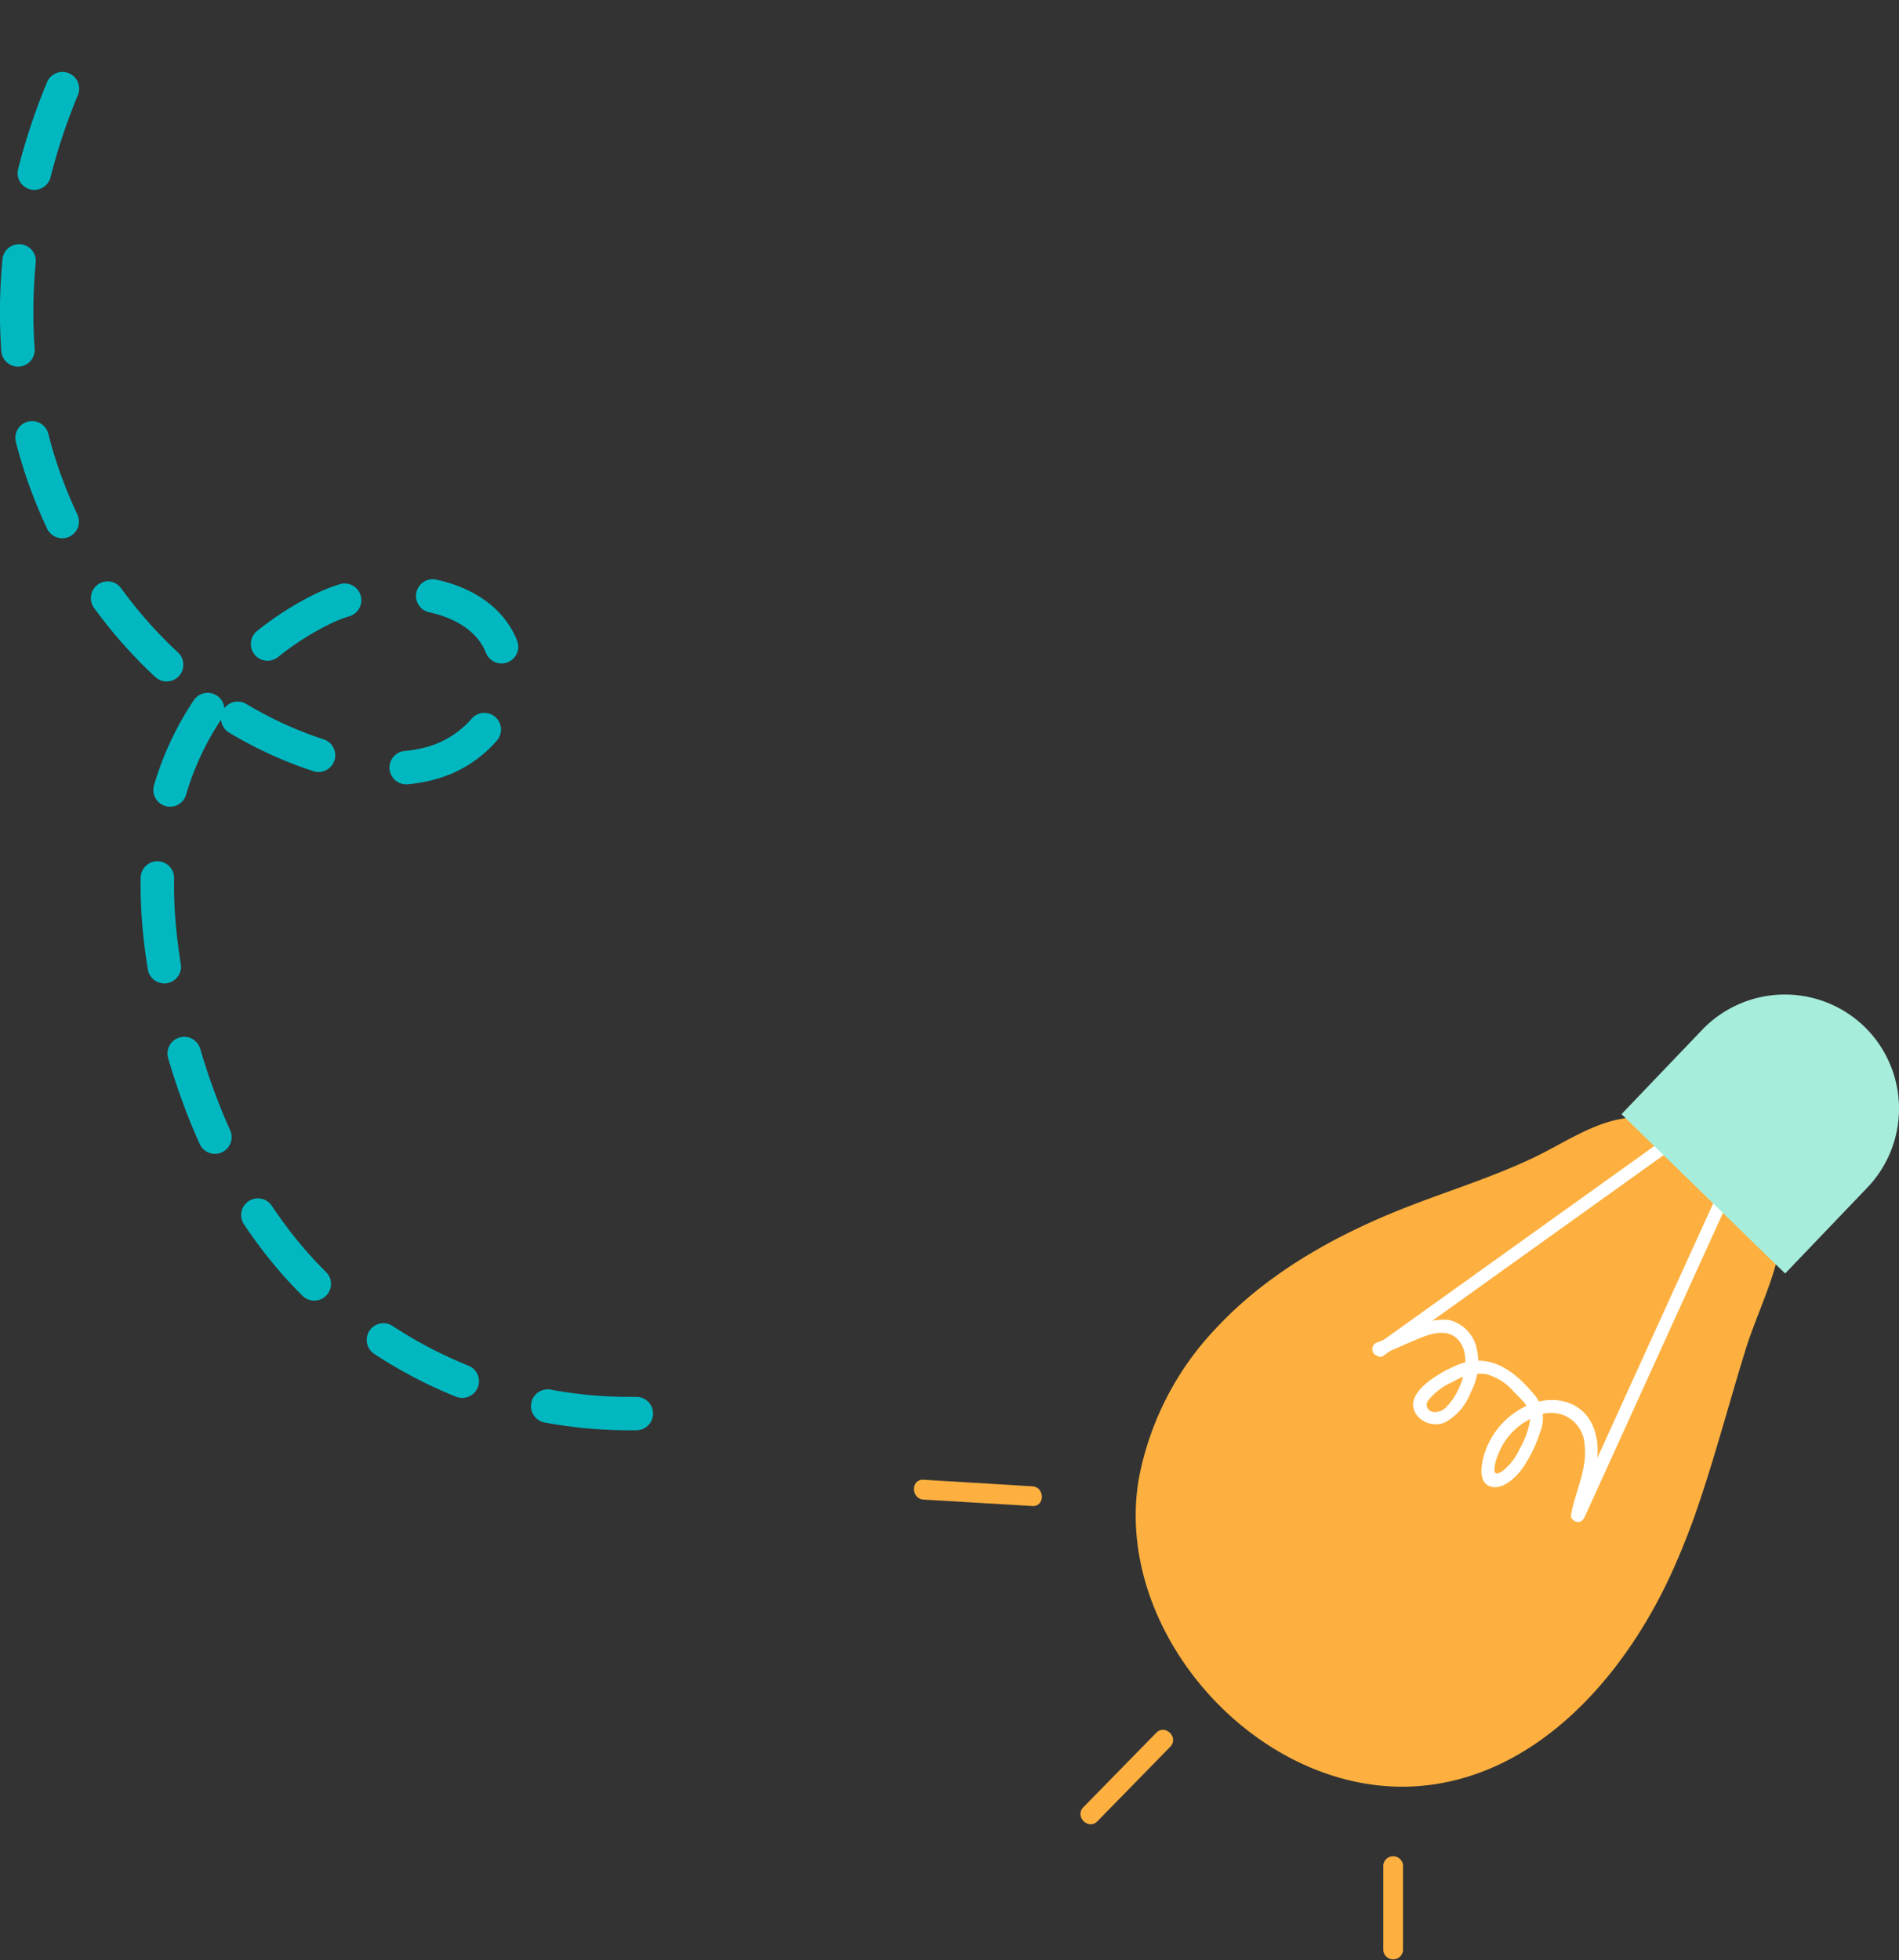 <svg xmlns="http://www.w3.org/2000/svg" viewBox="0 0 170.46 175.92"><rect x="0" y="0" width="170.46" height="175.92" fill="#333333" stroke="none"/><defs><style>.cls-1{fill:#fdb03f;}.cls-2{fill:#fff;}.cls-3{fill:#a6eddc;}.cls-4{fill:none;stroke:#01b8c1;stroke-linecap:round;stroke-linejoin:round;stroke-width:3px;stroke-dasharray:8 8;}</style></defs><g id="&#x30EC;&#x30A4;&#x30E4;&#x30FC;_2" data-name="&#x30EC;&#x30A4;&#x30E4;&#x30FC; 2"><g id="&#x30EC;&#x30A4;&#x30E4;&#x30FC;_1-2" data-name="&#x30EC;&#x30A4;&#x30E4;&#x30FC; 1"><path class="cls-1" d="M152,136.38c-.51,1.39-1.06,2.78-1.66,4.14-4.15,9.47-11.86,18.46-22.14,19.7-14.41,1.75-28.32-13.15-26-27.37a26.75,26.75,0,0,1,6.94-13.62c4.79-5.15,11.15-8.61,17.73-11.12,3.57-1.37,7.23-2.52,10.69-4.16,2.45-1.15,4.74-2.76,7.4-3.41,4.89-1.2,8.81,2.71,11.76,6.09,1.34,1.54,3.43,3.52,2.95,5.76-.63,3-2.16,6-3.06,9C155.07,126.39,153.75,131.46,152,136.38Z"></path><path class="cls-2" d="M154.24,107q-6.51,14.28-13,28.57c-.3.68.69,1.26,1,.59l13-28.58c.3-.67-.69-1.26-1-.58Z"></path><path class="cls-2" d="M124.2,121.67l25.53-18.28c.6-.43,0-1.44-.58-1l-25.54,18.29c-.6.42,0,1.43.59,1Z"></path><path class="cls-2" d="M142.14,136.15c.49-2.63,1.94-5.29.91-8-.92-2.38-3.47-3-5.71-2.11a7.08,7.08,0,0,0-4.28,5.19c-.15.83-.19,2,.86,2.22s2.15-.87,2.72-1.63a12.42,12.42,0,0,0,1.61-3.29,3.25,3.25,0,0,0-.62-3.46c-1.76-2.09-3.93-3.69-6.73-2.59-1.4.56-5.33,2.6-3.64,4.64a2.17,2.17,0,0,0,2.43.55A5,5,0,0,0,132,125a5.64,5.64,0,0,0,.47-4.29,3.35,3.35,0,0,0-2.46-2.25,6.33,6.33,0,0,0-3.16.64c-1.11.43-2.17,1-3.28,1.41-.68.27-.38,1.39.31,1.11,1.18-.47,2.32-1,3.52-1.5s2.9-1,3.78.54,0,4.22-1.26,5.52a1.49,1.49,0,0,1-1.11.56c-.54,0-.93-.45-.65-1a5.73,5.73,0,0,1,2.31-1.74,4.48,4.48,0,0,1,2.89-.68,4.94,4.94,0,0,1,2.52,1.59c.64.64,1.54,1.41,1.49,2.39a7.72,7.72,0,0,1-1,2.81,5.15,5.15,0,0,1-1.45,1.88c-.33.23-.7.44-.78,0a3.37,3.37,0,0,1,.29-1.31,5.89,5.89,0,0,1,3.48-3.56,3,3,0,0,1,4.33,2.56c.26,2.12-.82,4.16-1.21,6.21-.13.73,1,1,1.12.31Z"></path><path class="cls-3" d="M167.37,92.16h0a10.26,10.26,0,0,1,.17,14.51l-7.3,7.63L145.55,100l7.3-7.63A10.28,10.28,0,0,1,167.37,92.16Z"></path><path class="cls-1" d="M125.94,175.06q0-3.84,0-7.66a.89.89,0,0,0-1.77,0q0,3.82,0,7.66a.89.89,0,0,0,1.77,0Z"></path><path class="cls-1" d="M98.5,163.47q3.27-3.34,6.55-6.7c.8-.82-.46-2.07-1.26-1.25l-6.55,6.69c-.8.82.45,2.08,1.26,1.26Z"></path><path class="cls-1" d="M92.67,133.4l-9.78-.59c-1.14-.07-1.13,1.71,0,1.78l9.78.58c1.14.07,1.13-1.71,0-1.77Z"></path><path class="cls-4" d="M57.12,126.87a40.22,40.22,0,0,1-30.46-13.26C20.78,107,17.25,98.59,15.37,90c-1.4-6.41-1.91-13.18,0-19.45A26.39,26.39,0,0,1,29.07,54.6c6-2.88,15.52-1.56,16.36,5.06.49,3.76-2.46,7.34-6,8.6s-7.54.64-11.13-.57C15.8,63.5,6.26,52.27,2.94,39.53S2.21,12.89,8.8,1.5"></path></g></g></svg>